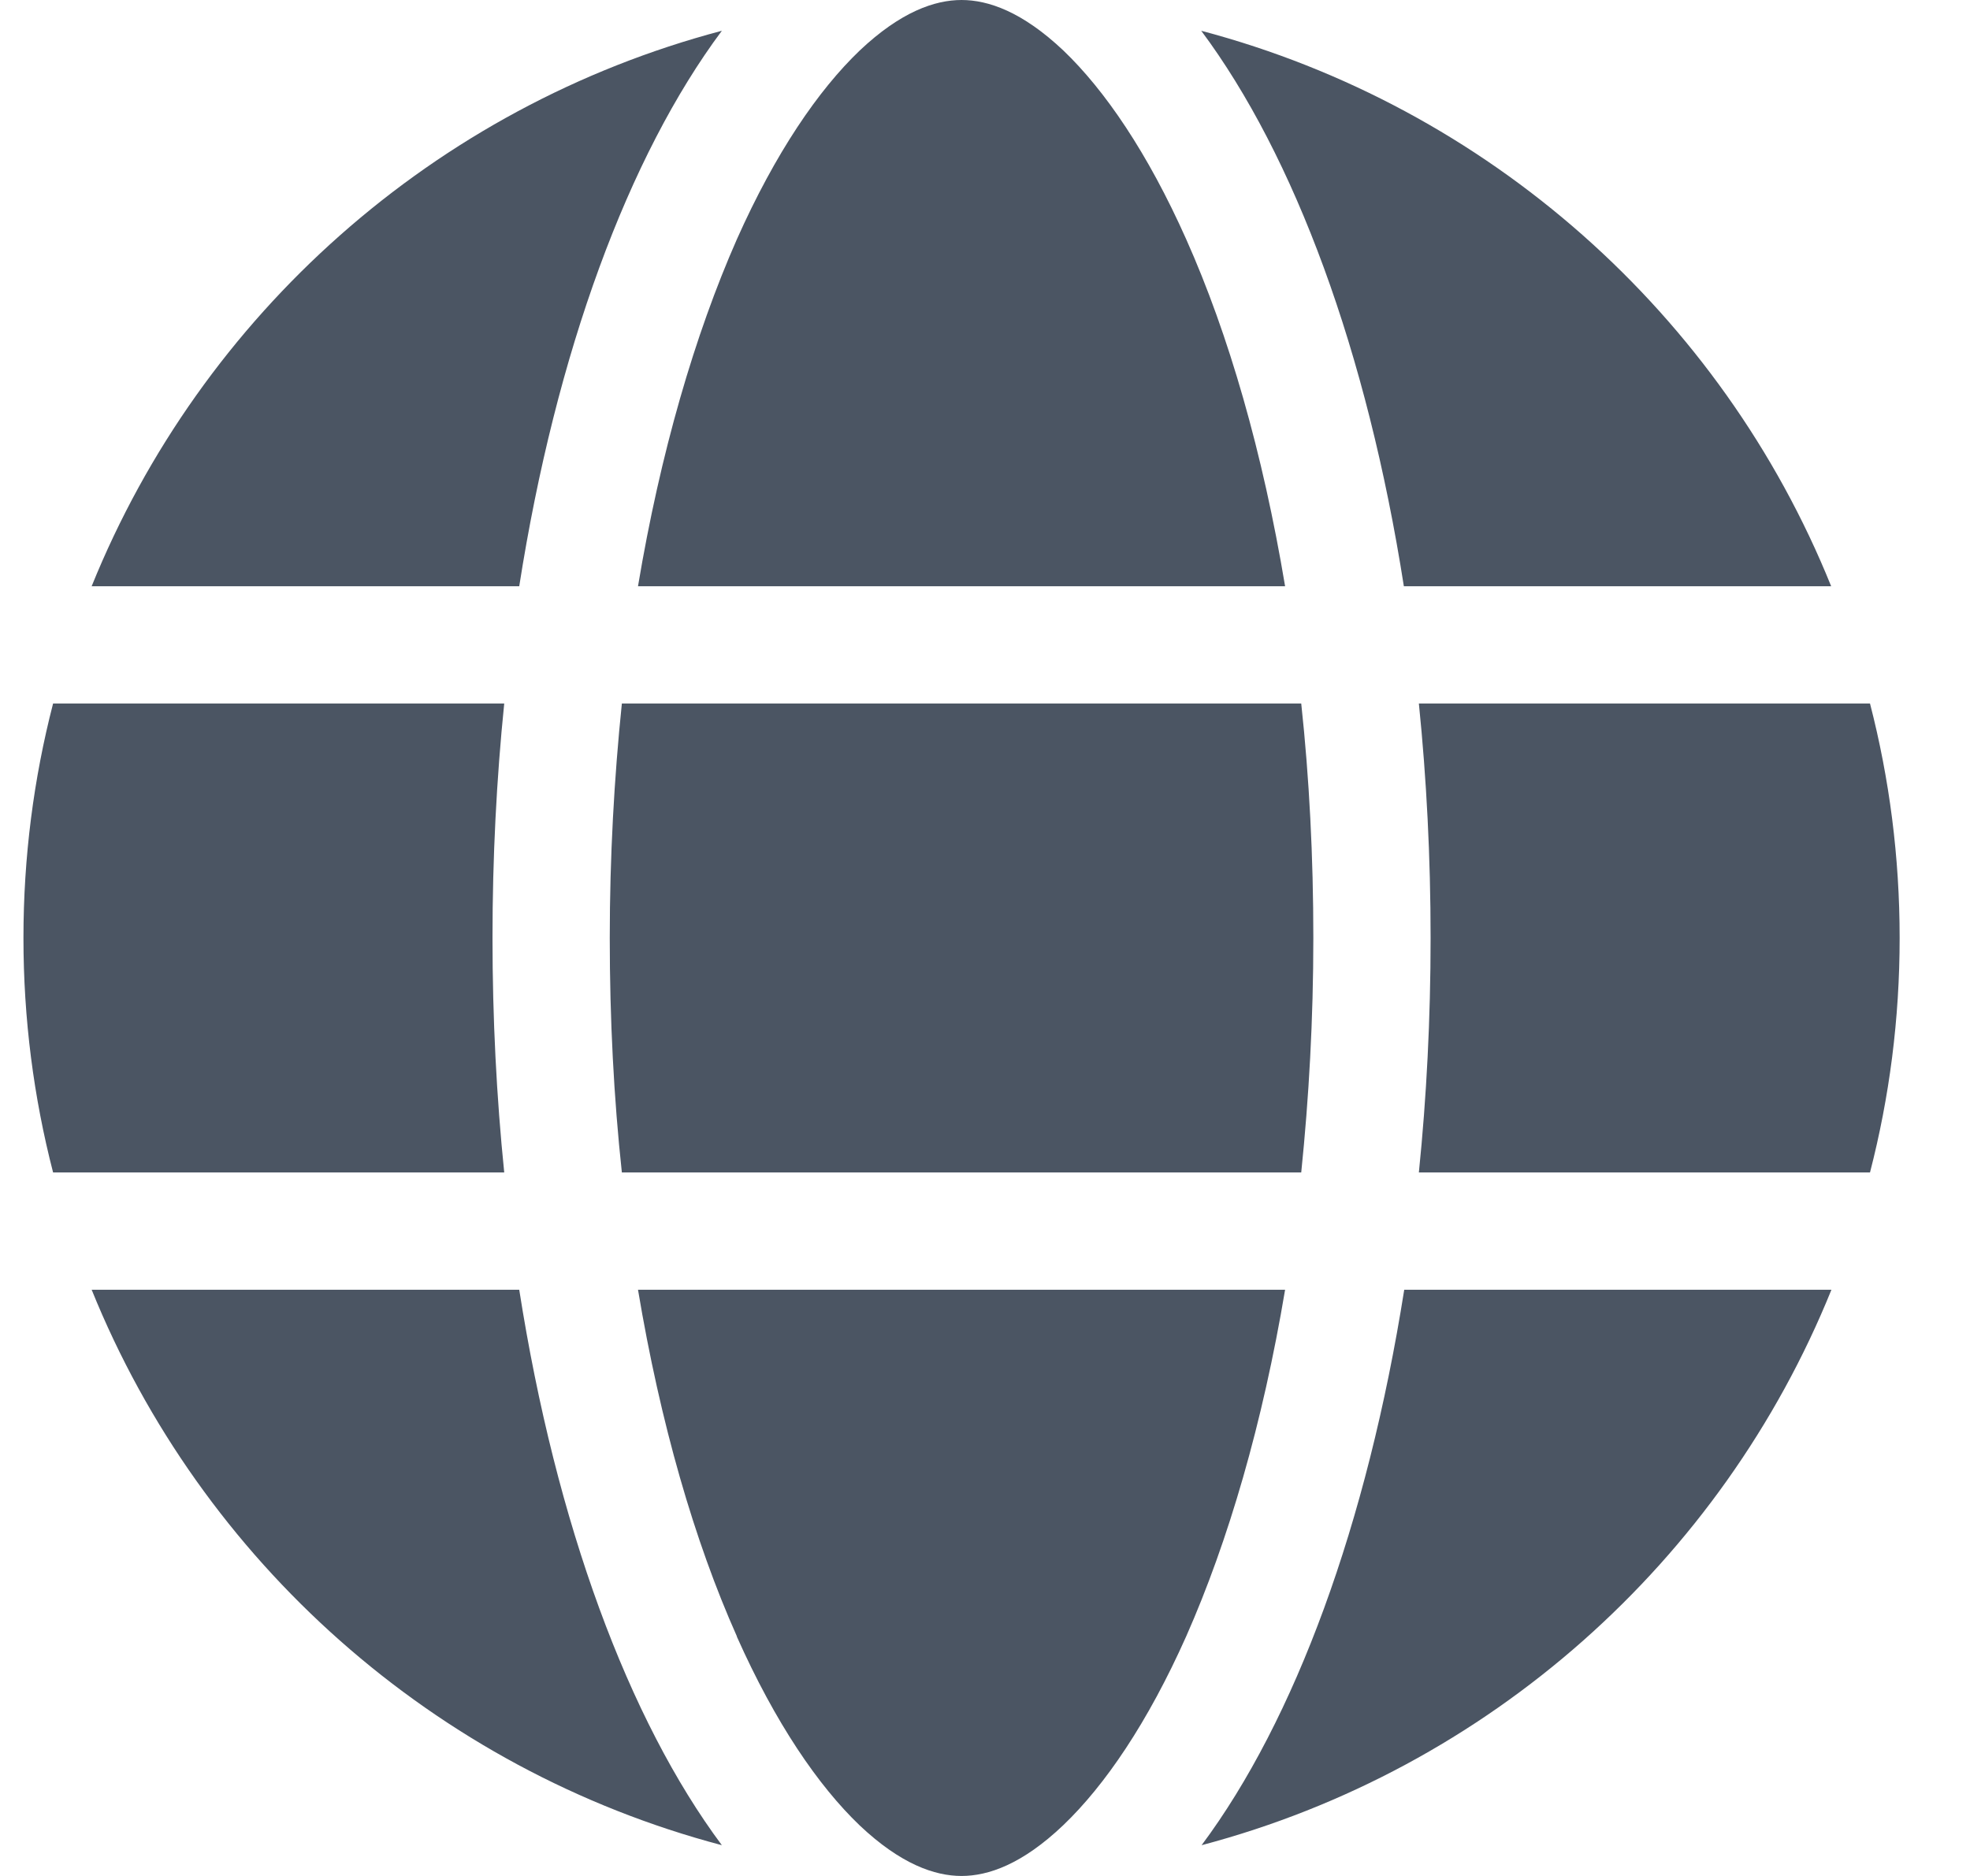 <svg width="21" height="20" viewBox="0 0 21 20" fill="none" xmlns="http://www.w3.org/2000/svg">
<g id="Frame">
<g clip-path="url(#clip0_1_308)">
<path id="Vector" d="M14 10C14 10.867 13.953 11.703 13.871 12.5H6.629C6.543 11.703 6.5 10.867 6.5 10C6.5 9.133 6.547 8.297 6.629 7.5H13.871C13.957 8.297 14 9.133 14 10ZM15.125 7.5H19.934C20.141 8.301 20.25 9.137 20.25 10C20.25 10.863 20.141 11.699 19.934 12.5H15.125C15.207 11.695 15.25 10.859 15.25 10C15.25 9.141 15.207 8.305 15.125 7.5ZM19.523 6.25H14.965C14.574 3.754 13.801 1.664 12.805 0.328C15.863 1.137 18.352 3.355 19.52 6.25H19.523ZM13.699 6.25H6.801C7.039 4.828 7.406 3.57 7.855 2.551C8.266 1.629 8.723 0.961 9.164 0.539C9.602 0.125 9.965 0 10.25 0C10.535 0 10.898 0.125 11.336 0.539C11.777 0.961 12.234 1.629 12.645 2.551C13.098 3.566 13.461 4.824 13.699 6.25ZM5.535 6.25H0.977C2.148 3.355 4.633 1.137 7.695 0.328C6.699 1.664 5.926 3.754 5.535 6.25ZM0.566 7.5H5.375C5.293 8.305 5.25 9.141 5.25 10C5.25 10.859 5.293 11.695 5.375 12.5H0.566C0.359 11.699 0.25 10.863 0.25 10C0.25 9.137 0.359 8.301 0.566 7.5ZM7.855 17.445C7.402 16.43 7.039 15.172 6.801 13.75H13.699C13.461 15.172 13.094 16.43 12.645 17.445C12.234 18.367 11.777 19.035 11.336 19.457C10.898 19.875 10.535 20 10.25 20C9.965 20 9.602 19.875 9.164 19.461C8.723 19.039 8.266 18.371 7.855 17.449V17.445ZM5.535 13.75C5.926 16.246 6.699 18.336 7.695 19.672C4.633 18.863 2.148 16.645 0.977 13.75H5.535ZM19.523 13.75C18.352 16.645 15.867 18.863 12.809 19.672C13.805 18.336 14.574 16.246 14.969 13.75H19.523Z" fill="#4B5563"/>
</g>
</g>
<defs>
<clipPath id="clip0_1_308">
<path d="M0.25 0H20.25V20H0.25V0Z" fill="white"/>
</clipPath>
</defs>
</svg>
